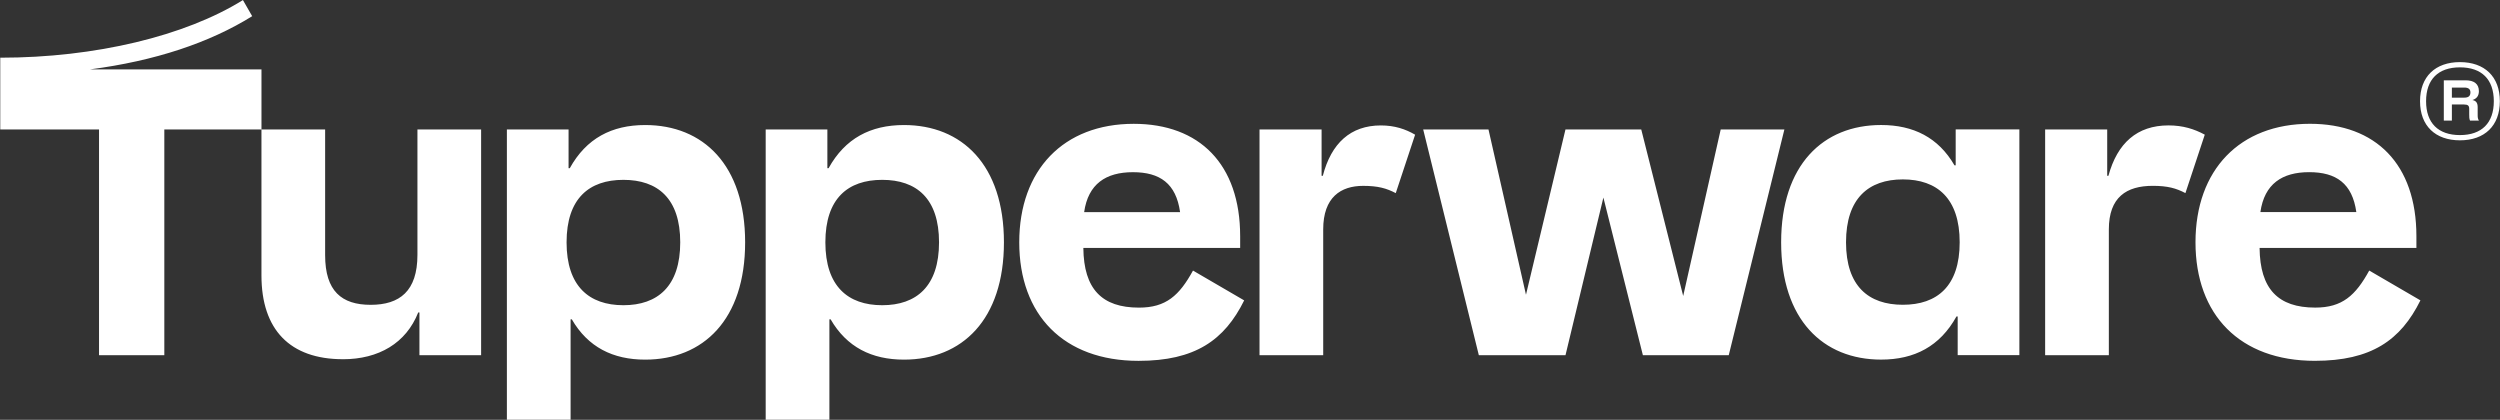 <svg xmlns="http://www.w3.org/2000/svg" fill="none" viewBox="0 0 3299 554" height="554" width="3299">
<rect x="0" y="0" width="3299" height="554" fill="#333333" stroke="none"/>
<path fill="white" d="M3235.5 128.843V115.557H3252C3257.31 115.557 3259.98 117.68 3259.98 121.925C3259.98 126.72 3257.31 128.843 3252 128.843H3235.5ZM3271.15 120.315C3271.15 110.726 3264.78 105.968 3253.58 105.968H3224.85V159.148H3235.5V137.883H3251.45C3256.76 137.883 3258.37 139.493 3258.37 143.739V151.169C3258.37 154.353 3258.37 156.476 3259.43 159.148H3271.15C3269.54 156.476 3269.53 154.353 3269.53 151.169V141.58C3269.53 136.273 3267.92 133.052 3262.62 131.99C3267.92 130.38 3271.15 126.683 3271.15 120.278M3246.15 178.253C3217.42 178.253 3201.46 162.295 3201.46 133.564C3201.46 104.833 3217.42 88.876 3246.15 88.876C3274.88 88.876 3290.84 104.833 3290.84 133.564C3290.84 162.295 3274.88 178.253 3246.15 178.253ZM3246.15 81.958C3213.68 81.958 3193.48 101.1 3193.48 133.564C3193.48 166.028 3213.68 185.17 3246.15 185.17C3278.61 185.17 3298.81 166.028 3298.81 133.564C3298.81 101.1 3278.61 81.958 3246.15 81.958ZM3047.19 227.187C3082.84 227.187 3104.1 242.083 3109.41 279.854H2982.81C2988.12 242.632 3011.54 227.187 3047.19 227.187ZM3126.47 356.97C3108.39 389.947 3090.82 405.905 3055.17 405.905C3006.23 405.905 2982.3 381.419 2981.75 327.178H3188.69V311.77C3188.69 216.536 3134.96 163.357 3048.25 163.357C2955.69 163.357 2897.17 224.003 2897.17 319.748C2897.17 415.494 2955.69 476.14 3054.62 476.14C3129.1 476.14 3167.93 449.02 3193.99 396.352L3126.43 357.007L3126.47 356.97ZM2782.83 468.674V302.693C2782.83 260.127 2806.22 245.231 2840.8 245.231C2860.49 245.231 2871.66 248.415 2883.88 254.82L2909.43 177.704C2895.59 170.274 2880.7 165.479 2861.55 165.479C2820.05 165.479 2793.99 188.903 2782.28 231.982H2780.67V170.823H2698.76V468.71H2782.79L2782.83 468.674ZM2511 402.172C2465.8 402.172 2436.01 377.686 2436.01 319.712C2436.01 261.737 2465.8 236.74 2511 236.74C2556.2 236.74 2585.99 261.737 2585.99 319.712C2585.99 377.686 2556.2 402.172 2511 402.172ZM2482.27 474.53C2526.41 474.53 2559.93 456.962 2581.75 417.617H2583.36V468.674H2664.76V170.786H2580.72V218.147H2579.11C2557.85 181.437 2524.87 164.967 2482.31 164.967C2405.7 164.967 2350.4 217.634 2350.4 319.748C2350.4 421.862 2405.74 474.53 2482.31 474.53M2221.13 390.496L2165.79 170.823H2065.8L2013.68 388.922L1964.2 170.823H1878.04L1951.46 468.71H2065.83L2115.83 260.713L2167.95 468.71H2281.26L2354.68 170.823H2270.65L2221.16 390.496H2221.13ZM1743.97 170.823H1662.06V468.71H1746.1V302.729C1746.1 260.164 1769.48 245.267 1798.76 245.267C1818.45 245.267 1829.62 248.452 1841.84 254.857L1867.39 177.74C1854.62 170.311 1840.27 165.516 1822.19 165.516C1782.29 165.516 1756.75 188.94 1745.58 232.018H1743.97V170.86V170.823ZM1495.02 227.224C1530.67 227.224 1551.93 242.12 1557.24 279.891H1430.64C1435.95 242.669 1459.37 227.224 1495.02 227.224ZM1574.3 357.007C1556.22 389.984 1538.65 405.941 1503 405.941C1454.07 405.941 1430.13 381.456 1429.58 327.215H1636.52V311.806C1636.52 216.573 1582.79 163.393 1496.08 163.393C1403.52 163.393 1345 224.039 1345 319.785C1345 415.531 1403.52 476.177 1502.45 476.177C1576.93 476.177 1615.76 449.056 1641.82 396.389L1574.26 357.044L1574.3 357.007ZM1164.16 402.757C1118.96 402.757 1089.16 377.759 1089.16 319.785C1089.16 261.811 1118.96 237.325 1164.16 237.325C1209.36 237.325 1239.15 261.811 1239.15 319.785C1239.15 377.759 1209.36 402.757 1164.16 402.757ZM1094.47 553.842V421.387H1096.08C1117.35 458.096 1150.32 474.566 1192.89 474.566C1269.49 474.566 1324.79 421.899 1324.79 319.785C1324.79 217.671 1269.45 165.004 1192.89 165.004C1148.75 165.004 1115.22 182.572 1093.41 221.917H1091.8V170.86H1010.4V553.842H1094.43H1094.47ZM822.642 402.757C777.441 402.757 747.648 377.759 747.648 319.785C747.648 261.811 777.441 237.325 822.642 237.325C867.843 237.325 897.635 261.811 897.635 319.785C897.635 377.759 867.843 402.757 822.642 402.757ZM752.955 553.842V421.387H754.566C775.83 458.096 808.807 474.566 851.373 474.566C927.977 474.566 983.279 421.899 983.279 319.785C983.279 217.671 927.94 165.004 851.373 165.004C807.233 165.004 773.708 182.572 751.894 221.917H750.284V170.86H668.885V553.842H752.919H752.955ZM452.396 474.054C499.72 474.054 535.917 452.789 551.875 412.346H553.485V468.747H634.884V170.86H550.85V336.292C550.85 384.164 527.426 402.245 489.143 402.245C450.859 402.245 429.045 384.164 429.045 336.804V170.823H345.012V363.375C345.012 435.185 382.783 474.017 452.469 474.017M345.012 91.547H118.934C204.578 80.384 276.387 56.448 332.787 21.349L320.563 0.084C244.508 47.444 125.888 76.139 0.35 76.139V170.823H130.682V468.71H216.839V170.823H345.048V91.547H345.012Z"></path>
</svg>
